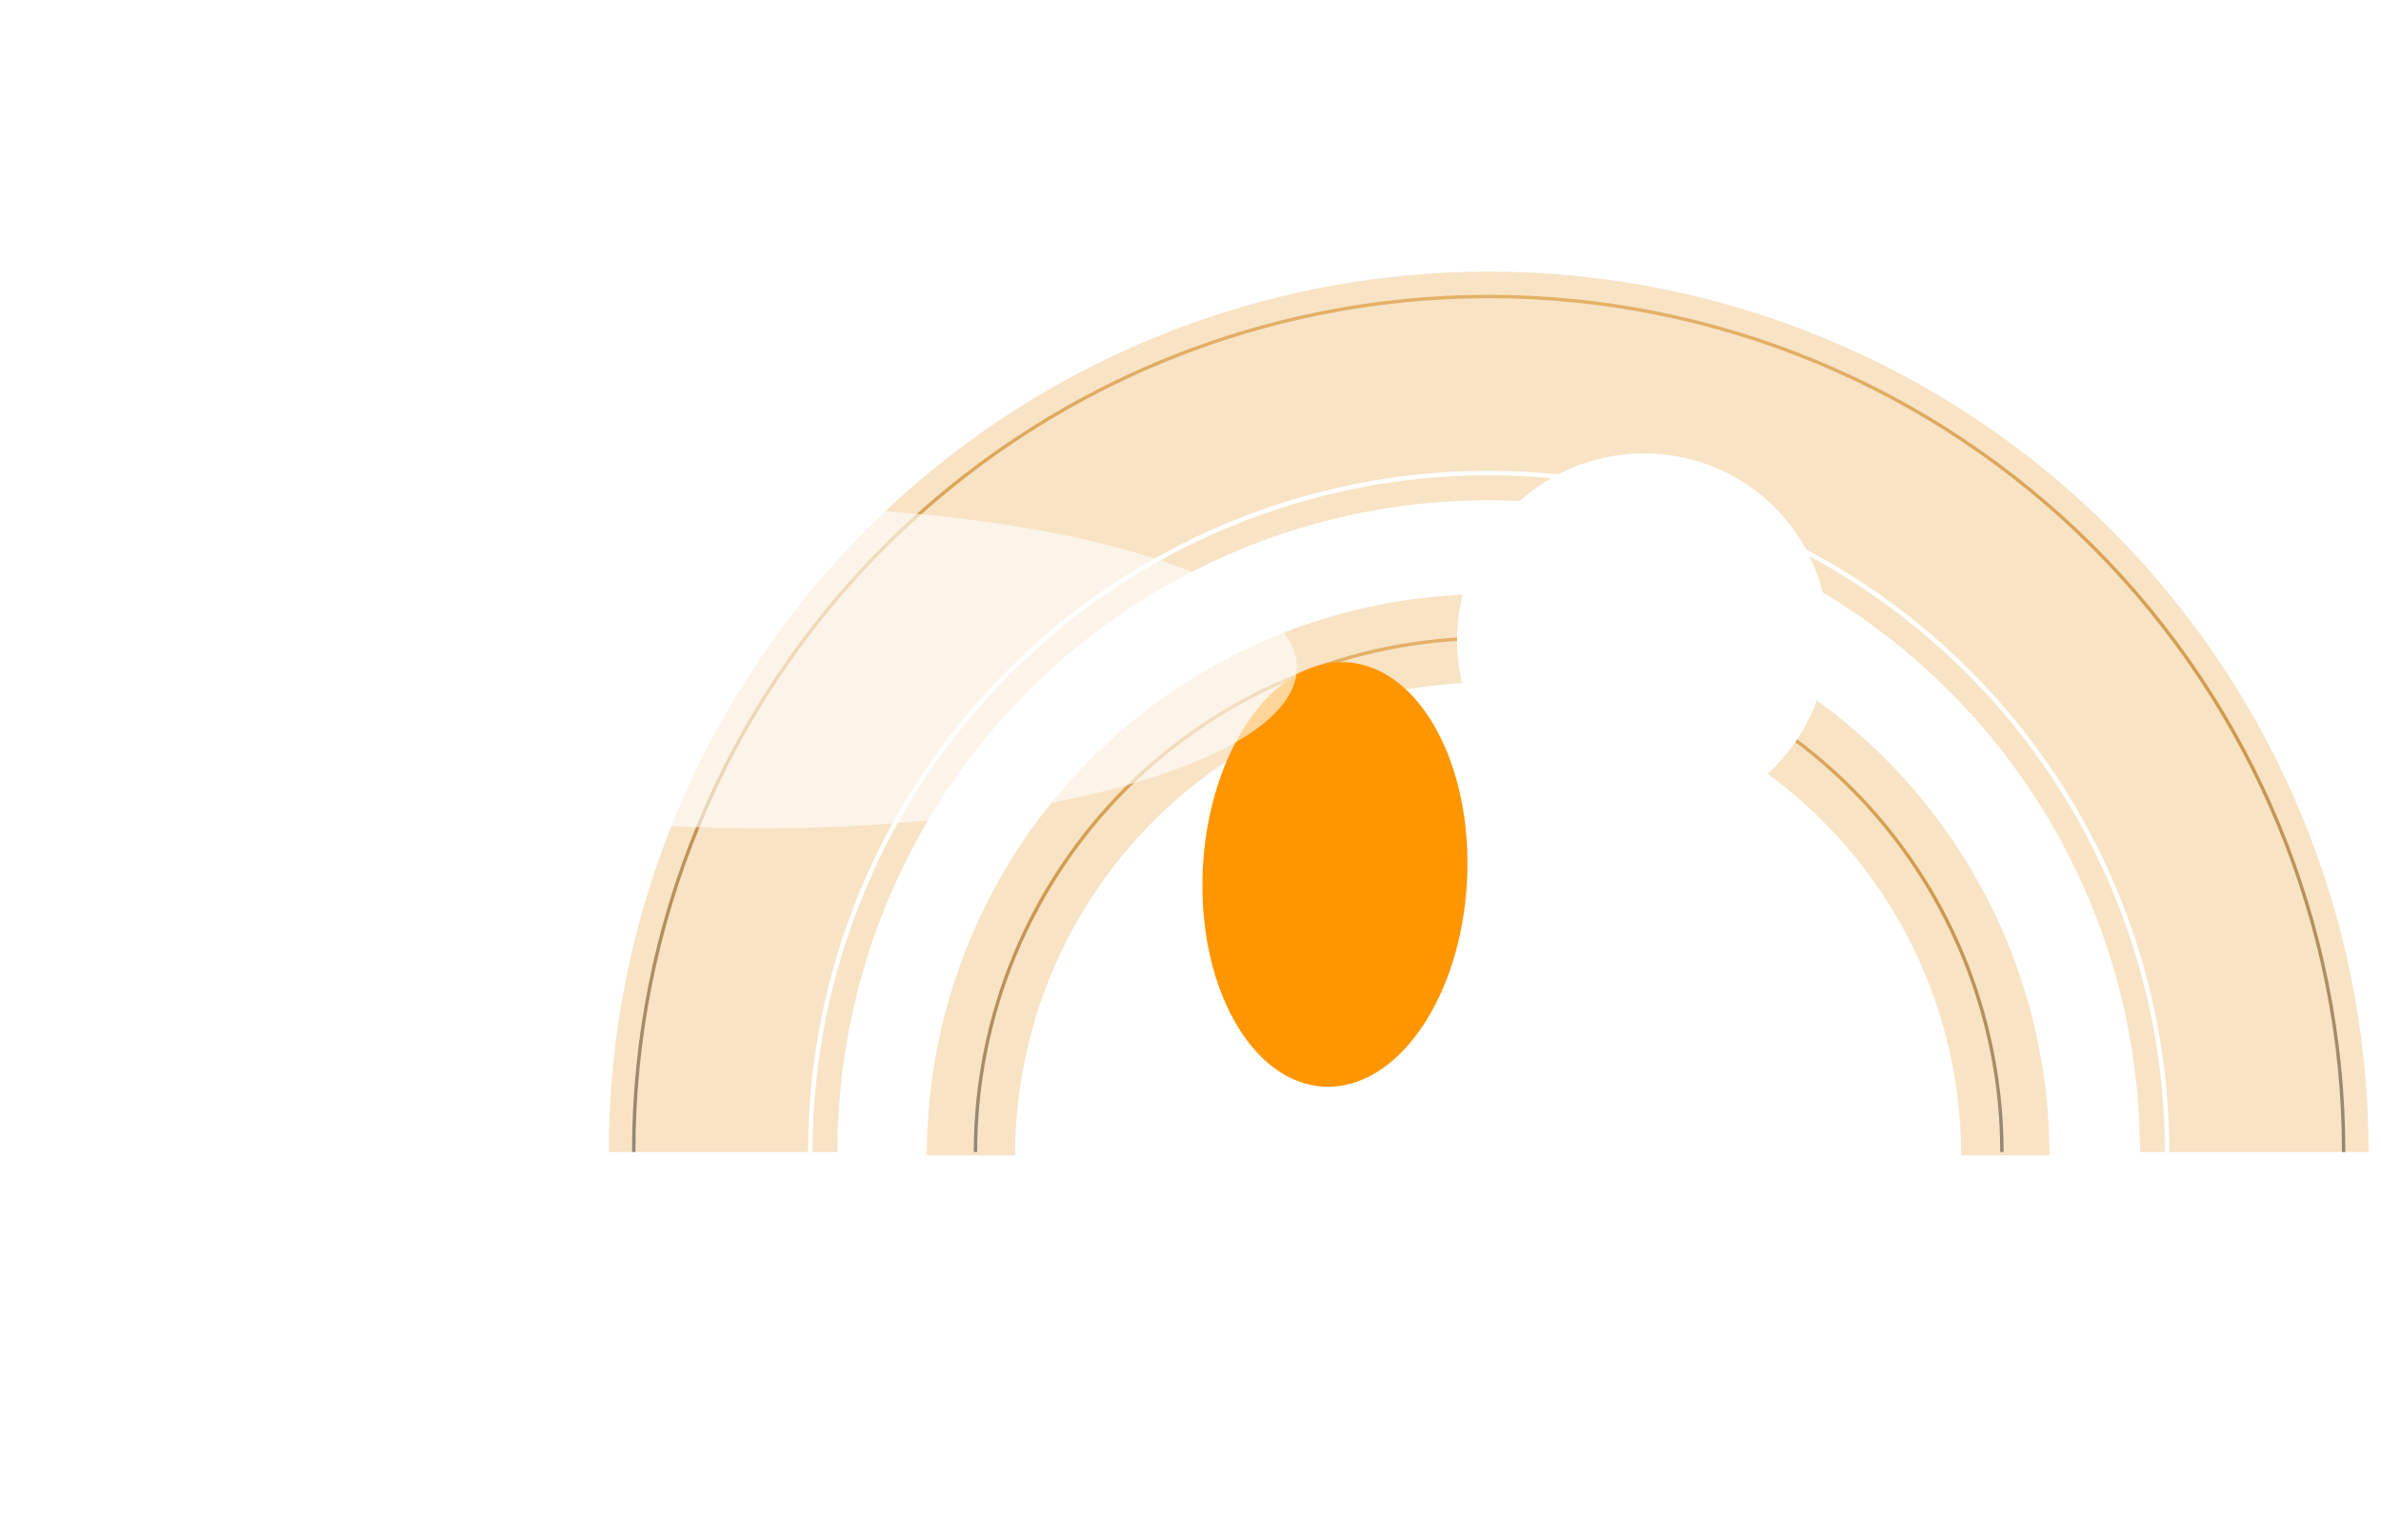 <?xml version="1.0" encoding="UTF-8"?> <svg xmlns="http://www.w3.org/2000/svg" width="2104" height="1361" viewBox="0 0 2104 1361" fill="none"><path d="M1772 1021C1772 899.796 1723.85 783.556 1638.15 697.852C1552.44 612.148 1436.2 564 1315 564C1193.8 564 1077.56 612.148 991.852 697.852C906.148 783.556 858 899.796 858 1021" stroke="#F8E3C5" stroke-width="78"></path><path d="M1992 1018C1992 838.448 1920.73 666.251 1793.86 539.289C1666.99 412.327 1494.92 341 1315.5 341C1136.08 341 964.011 412.327 837.142 539.289C710.274 666.251 639 838.448 639 1018" stroke="#F8E3C5" stroke-width="202"></path><path d="M1769 1018C1769 897.592 1721.22 782.115 1636.17 696.974C1551.13 611.832 1435.78 564 1315.5 564C1195.22 564 1079.87 611.832 994.827 696.973C909.779 782.115 862 897.592 862 1018" stroke="url(#paint0_linear_2072_3090)" stroke-width="3"></path><path d="M2071 1018C2071 817.496 1991.4 625.205 1849.72 483.427C1708.04 341.65 1515.87 262 1315.5 262C1115.13 262 922.965 341.65 781.281 483.427C639.597 625.205 560 817.496 560 1018" stroke="url(#paint1_linear_2072_3090)" stroke-width="3"></path><path d="M1670 1018C1670 923.848 1632.65 833.553 1566.17 766.977C1499.69 700.402 1409.52 663 1315.5 663C1221.48 663 1131.31 700.402 1064.83 766.977C998.349 833.552 961 923.848 961 1018" stroke="white" stroke-width="21"></path><path d="M1915 1018C1915 858.87 1851.84 706.258 1739.41 593.736C1626.98 481.214 1474.5 418 1315.5 418C1156.5 418 1004.02 481.214 891.59 593.736C779.161 706.258 716 858.87 716 1018" stroke="white" stroke-width="4"></path><g filter="url(#filter0_f_2072_3090)"><ellipse cx="1179.64" cy="772.722" rx="187.797" ry="116.859" transform="rotate(93.035 1179.64 772.722)" fill="#FF9600"></ellipse></g><g filter="url(#filter1_f_2072_3090)"><ellipse cx="673" cy="590" rx="473" ry="142" fill="white" fill-opacity="0.6"></ellipse></g><g filter="url(#filter2_f_2072_3090)"><ellipse cx="1451.48" cy="564.176" rx="162.942" ry="164.5" transform="rotate(52.92 1451.48 564.176)" fill="white"></ellipse></g><defs><filter id="filter0_f_2072_3090" x="662.515" y="185.084" width="1034.25" height="1175.28" filterUnits="userSpaceOnUse" color-interpolation-filters="sRGB"><feFlood flood-opacity="0" result="BackgroundImageFix"></feFlood><feBlend mode="normal" in="SourceGraphic" in2="BackgroundImageFix" result="shape"></feBlend><feGaussianBlur stdDeviation="200" result="effect1_foregroundBlur_2072_3090"></feGaussianBlur></filter><filter id="filter1_f_2072_3090" x="0" y="248" width="1346" height="684" filterUnits="userSpaceOnUse" color-interpolation-filters="sRGB"><feFlood flood-opacity="0" result="BackgroundImageFix"></feFlood><feBlend mode="normal" in="SourceGraphic" in2="BackgroundImageFix" result="shape"></feBlend><feGaussianBlur stdDeviation="100" result="effect1_foregroundBlur_2072_3090"></feGaussianBlur></filter><filter id="filter2_f_2072_3090" x="887.534" y="0.657" width="1127.89" height="1127.04" filterUnits="userSpaceOnUse" color-interpolation-filters="sRGB"><feFlood flood-opacity="0" result="BackgroundImageFix"></feFlood><feBlend mode="normal" in="SourceGraphic" in2="BackgroundImageFix" result="shape"></feBlend><feGaussianBlur stdDeviation="200" result="effect1_foregroundBlur_2072_3090"></feGaussianBlur></filter><linearGradient id="paint0_linear_2072_3090" x1="1315.5" y1="564" x2="1315.5" y2="1018" gradientUnits="userSpaceOnUse"><stop stop-color="#E3B168"></stop><stop offset="0.495" stop-color="#D19A4B"></stop><stop offset="1" stop-color="#928674"></stop></linearGradient><linearGradient id="paint1_linear_2072_3090" x1="1315.5" y1="262" x2="1315.5" y2="1018" gradientUnits="userSpaceOnUse"><stop stop-color="#E3B168"></stop><stop offset="0.495" stop-color="#D19A4B"></stop><stop offset="1" stop-color="#928674"></stop></linearGradient></defs></svg> 